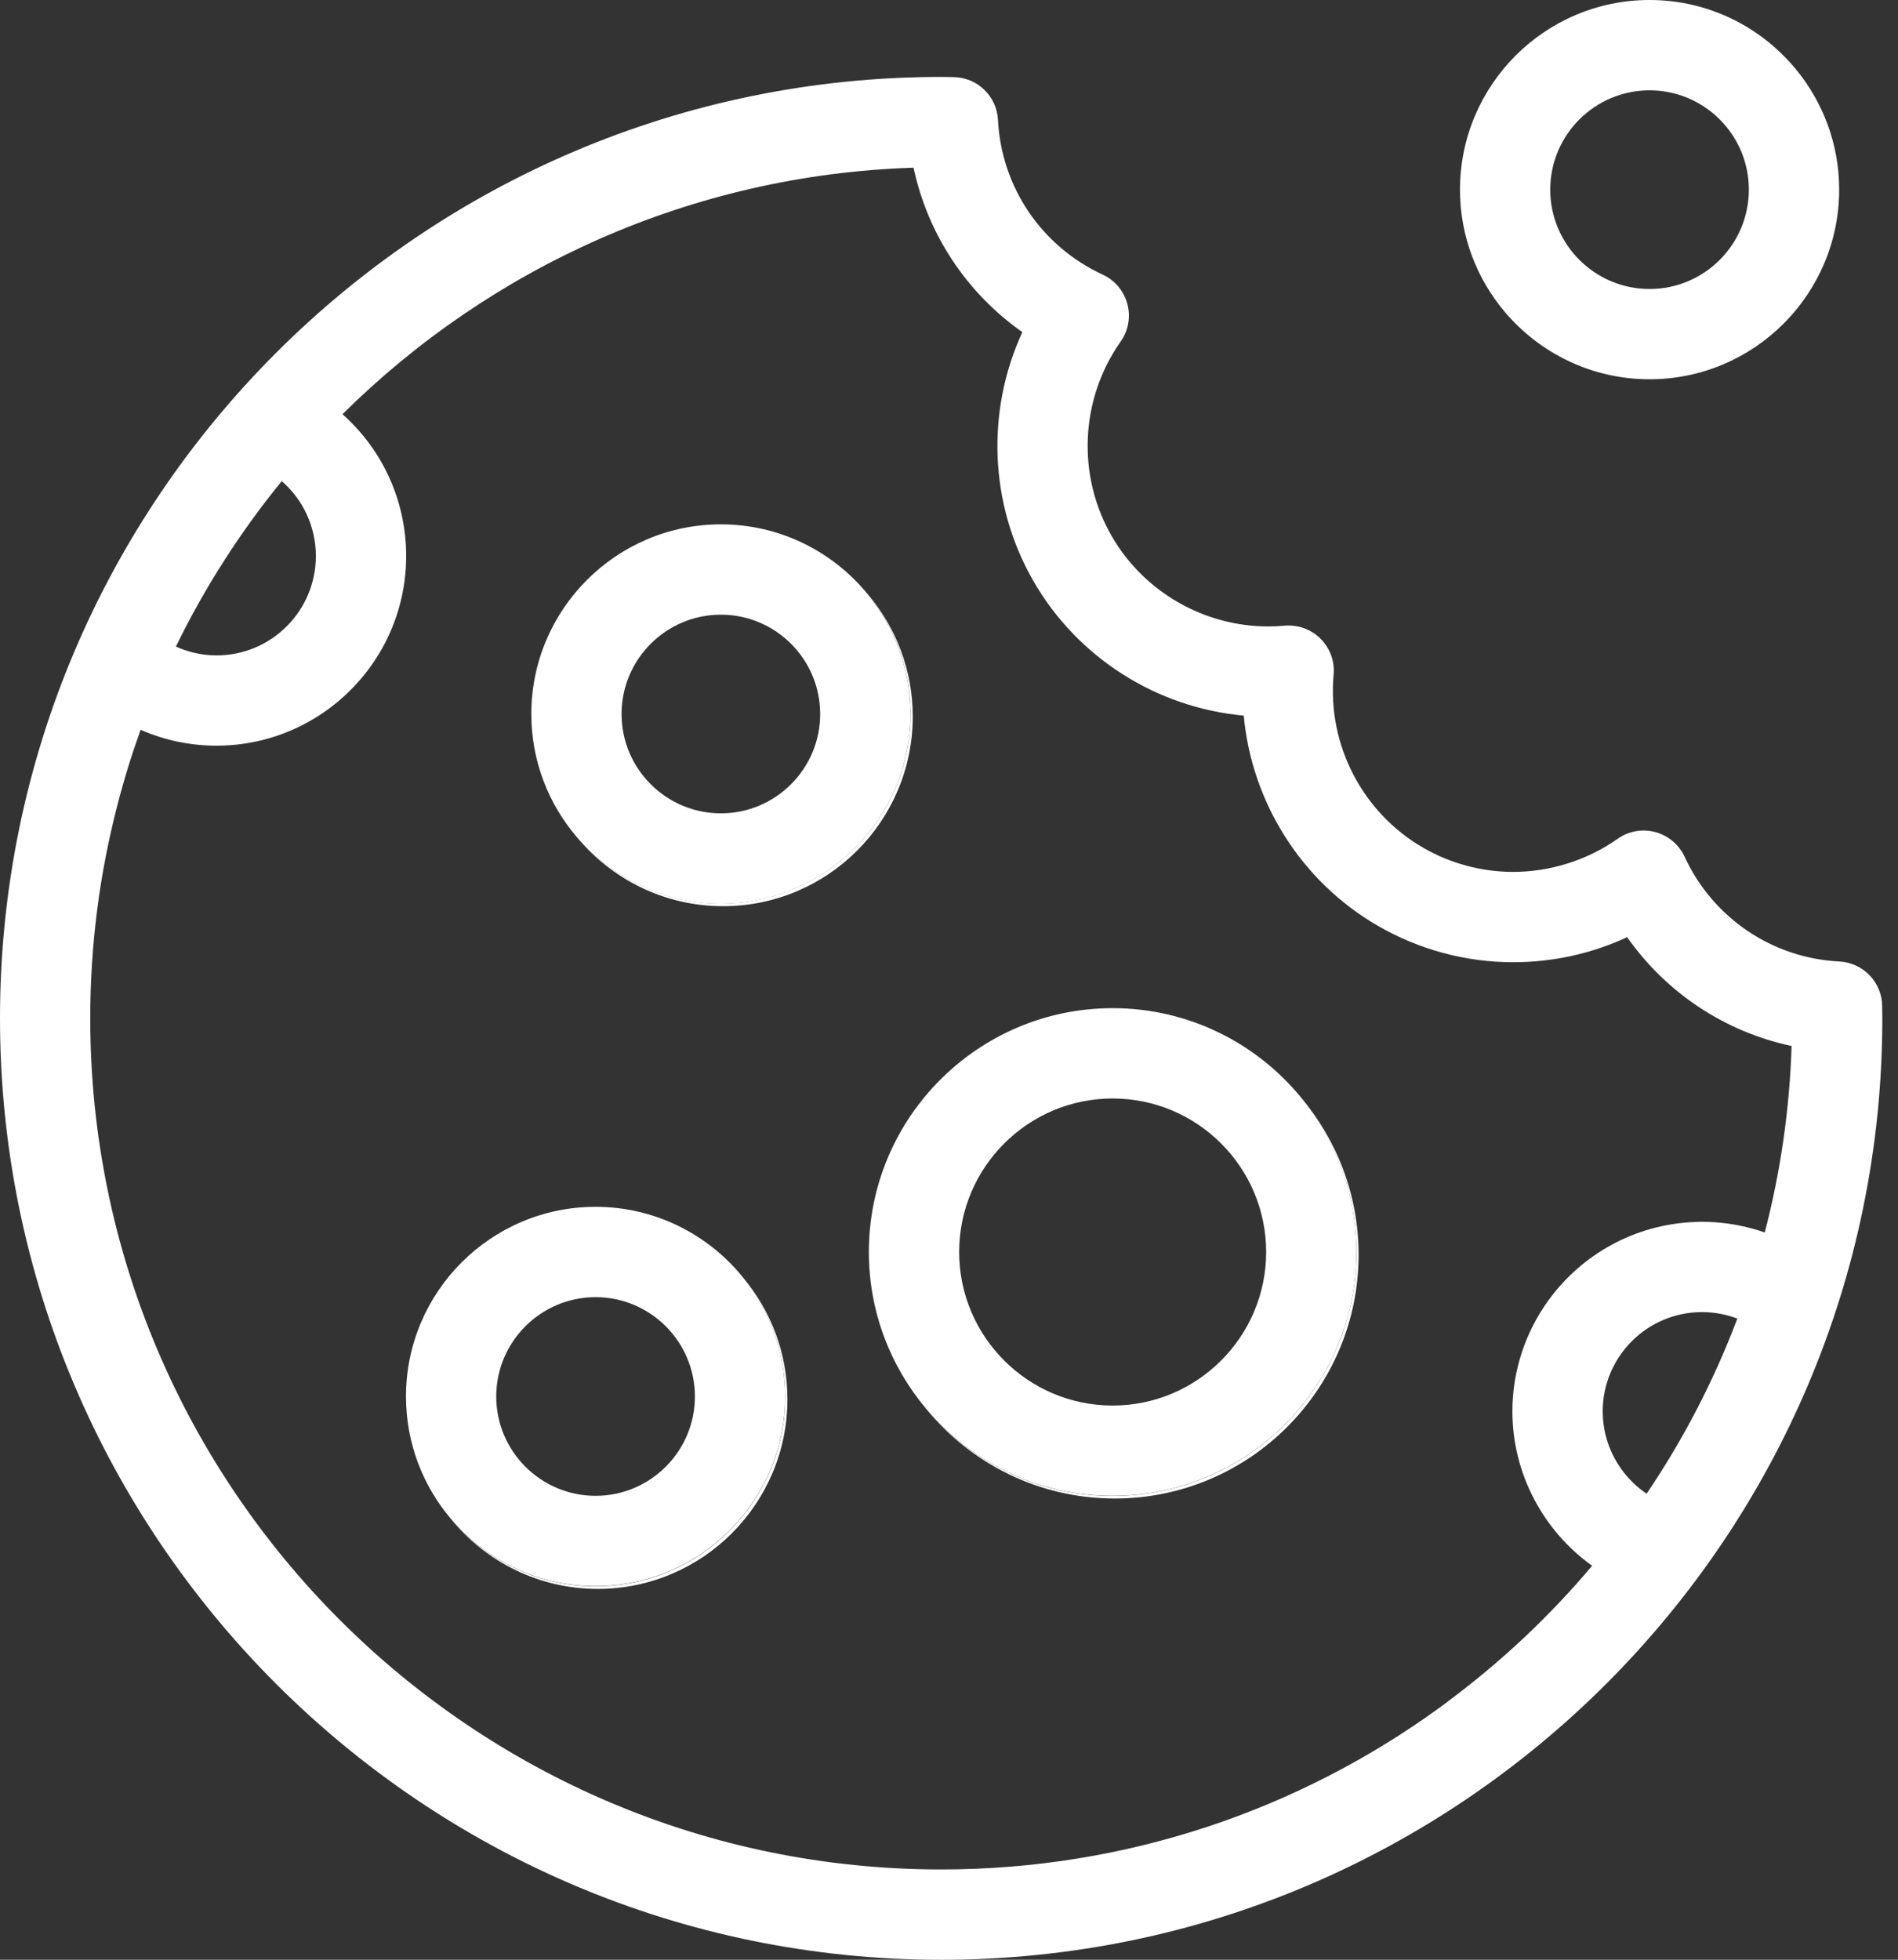 <svg width="31" height="32" viewBox="0 0 31 32" fill="none" xmlns="http://www.w3.org/2000/svg">
<rect x="0" y="0" width="31" height="32" fill="#333333" stroke="none"/>
<path d="M14.172 9.7C14.609 10.234 14.872 10.916 14.872 11.658C14.872 13.365 13.483 14.754 11.775 14.754C10.83 14.754 9.983 14.328 9.414 13.658C9.982 14.353 10.846 14.797 11.811 14.797C13.519 14.797 14.908 13.408 14.908 11.7C14.908 10.938 14.63 10.24 14.172 9.7Z" fill="white"/>
<path d="M12.825 22.806C12.825 24.513 11.436 25.902 9.728 25.902C8.783 25.902 7.936 25.476 7.367 24.806C7.936 25.501 8.799 25.945 9.764 25.945C11.472 25.945 12.861 24.556 12.861 22.848C12.861 22.086 12.584 21.388 12.125 20.848C12.562 21.382 12.825 22.064 12.825 22.806Z" fill="white"/>
<path d="M22.154 20.445C22.154 22.641 20.368 24.427 18.172 24.427C16.953 24.427 15.86 23.875 15.129 23.008C15.86 23.9 16.969 24.469 18.208 24.469C20.404 24.469 22.19 22.683 22.19 20.488C22.19 19.512 21.836 18.618 21.252 17.925C21.815 18.612 22.154 19.49 22.154 20.445Z" fill="white"/>
<path d="M11.774 14.756C13.482 14.756 14.871 13.367 14.871 11.659C14.871 10.917 14.608 10.235 14.171 9.701C13.603 9.007 12.74 8.562 11.774 8.562C10.067 8.562 8.678 9.952 8.678 11.659C8.678 12.421 8.955 13.119 9.413 13.659C9.982 14.329 10.829 14.756 11.774 14.756ZM11.774 10.037C12.669 10.037 13.396 10.765 13.396 11.659C13.396 12.553 12.669 13.281 11.774 13.281C10.88 13.281 10.152 12.553 10.152 11.659C10.152 10.765 10.88 10.037 11.774 10.037Z" fill="white"/>
<path d="M26.942 6.193C28.65 6.193 30.039 4.804 30.039 3.097C30.039 2.354 29.776 1.673 29.339 1.139C28.771 0.444 27.908 0 26.942 0C25.235 0 23.846 1.389 23.846 3.097C23.846 3.859 24.123 4.557 24.581 5.097C25.15 5.767 25.997 6.193 26.942 6.193ZM26.942 1.475C27.837 1.475 28.564 2.202 28.564 3.097C28.564 3.991 27.837 4.719 26.942 4.719C26.048 4.719 25.32 3.991 25.32 3.097C25.32 2.202 26.048 1.475 26.942 1.475Z" fill="white"/>
<path d="M9.727 25.899C11.435 25.899 12.824 24.51 12.824 22.803C12.824 22.061 12.561 21.379 12.124 20.845C11.556 20.151 10.693 19.706 9.727 19.706C8.02 19.706 6.631 21.095 6.631 22.803C6.631 23.565 6.908 24.263 7.366 24.803C7.935 25.473 8.782 25.899 9.727 25.899ZM9.727 21.181C10.622 21.181 11.35 21.909 11.35 22.803C11.35 23.697 10.622 24.425 9.727 24.425C8.833 24.425 8.105 23.697 8.105 22.803C8.105 21.909 8.833 21.181 9.727 21.181Z" fill="white"/>
<path d="M30.742 16.488L30.742 16.427C30.737 16.038 30.43 15.72 30.042 15.7C28.945 15.645 27.977 14.989 27.515 13.99C27.423 13.791 27.248 13.644 27.037 13.587C26.825 13.53 26.599 13.57 26.421 13.697C25.926 14.045 25.32 14.237 24.714 14.237C24.201 14.237 23.692 14.101 23.244 13.842C22.252 13.269 21.678 12.161 21.782 11.018C21.802 10.8 21.724 10.585 21.569 10.43C21.415 10.275 21.198 10.198 20.981 10.217C20.893 10.225 20.803 10.229 20.715 10.229C19.663 10.229 18.683 9.664 18.158 8.755C17.585 7.763 17.642 6.516 18.303 5.578C18.43 5.4 18.47 5.174 18.413 4.963C18.356 4.751 18.209 4.576 18.01 4.484C17.011 4.022 16.356 3.055 16.3 1.959C16.281 1.57 15.963 1.264 15.574 1.259L15.514 1.258C15.466 1.257 15.419 1.256 15.372 1.256C6.896 1.256 0 8.152 0 16.628C0 25.105 6.896 32.001 15.372 32.001C23.848 32.001 30.744 25.105 30.744 16.628C30.744 16.582 30.743 16.535 30.742 16.488ZM4.602 7.856C4.95 8.159 5.159 8.6 5.159 9.08C5.159 9.974 4.432 10.702 3.537 10.702C3.305 10.702 3.08 10.651 2.873 10.558C3.345 9.589 3.927 8.683 4.602 7.856ZM26.894 24.391C26.456 24.095 26.177 23.594 26.177 23.047C26.177 22.152 26.904 21.425 27.799 21.425C28 21.425 28.194 21.462 28.376 21.531C27.992 22.546 27.493 23.505 26.894 24.391ZM28.824 20.125C28.524 20.02 28.208 19.961 27.888 19.952C27.858 19.951 27.829 19.95 27.799 19.95C27.759 19.95 27.719 19.952 27.68 19.954C26.696 19.991 25.828 20.489 25.287 21.238C24.92 21.747 24.702 22.372 24.702 23.047C24.702 24.063 25.207 24.997 26.004 25.567C25.316 26.385 24.534 27.12 23.678 27.76C23.617 27.806 23.558 27.852 23.496 27.896C21.21 29.55 18.403 30.526 15.372 30.526C7.709 30.526 1.474 24.292 1.474 16.628C1.474 15.428 1.628 14.264 1.916 13.152C2.023 12.735 2.15 12.325 2.294 11.924C2.295 11.922 2.296 11.92 2.297 11.917C2.298 11.918 2.299 11.918 2.3 11.918C2.687 12.087 3.106 12.176 3.537 12.176C4.148 12.176 4.718 11.998 5.199 11.691C6.061 11.14 6.634 10.176 6.634 9.08C6.634 8.223 6.285 7.429 5.695 6.858C5.662 6.825 5.628 6.794 5.594 6.763C8.007 4.371 11.29 2.855 14.921 2.738C15.153 3.827 15.788 4.784 16.698 5.423C16.103 6.713 16.157 8.238 16.881 9.492C17.601 10.74 18.892 11.556 20.314 11.685C20.444 13.1 21.253 14.395 22.507 15.119C23.179 15.507 23.942 15.712 24.714 15.712C25.364 15.712 25.996 15.572 26.576 15.303C27.216 16.213 28.173 16.848 29.262 17.08C29.229 18.128 29.078 19.148 28.824 20.125Z" fill="white"/>
<path d="M18.173 24.425C20.368 24.425 22.154 22.639 22.154 20.444C22.154 19.488 21.816 18.61 21.252 17.923C20.521 17.032 19.413 16.462 18.173 16.462C15.977 16.462 14.191 18.248 14.191 20.444C14.191 21.419 14.545 22.314 15.129 23.007C15.86 23.873 16.953 24.425 18.173 24.425ZM18.173 17.937C19.555 17.937 20.68 19.061 20.68 20.444C20.68 21.826 19.555 22.951 18.173 22.951C16.791 22.951 15.666 21.826 15.666 20.444C15.666 19.061 16.791 17.937 18.173 17.937Z" fill="white"/>
</svg>
